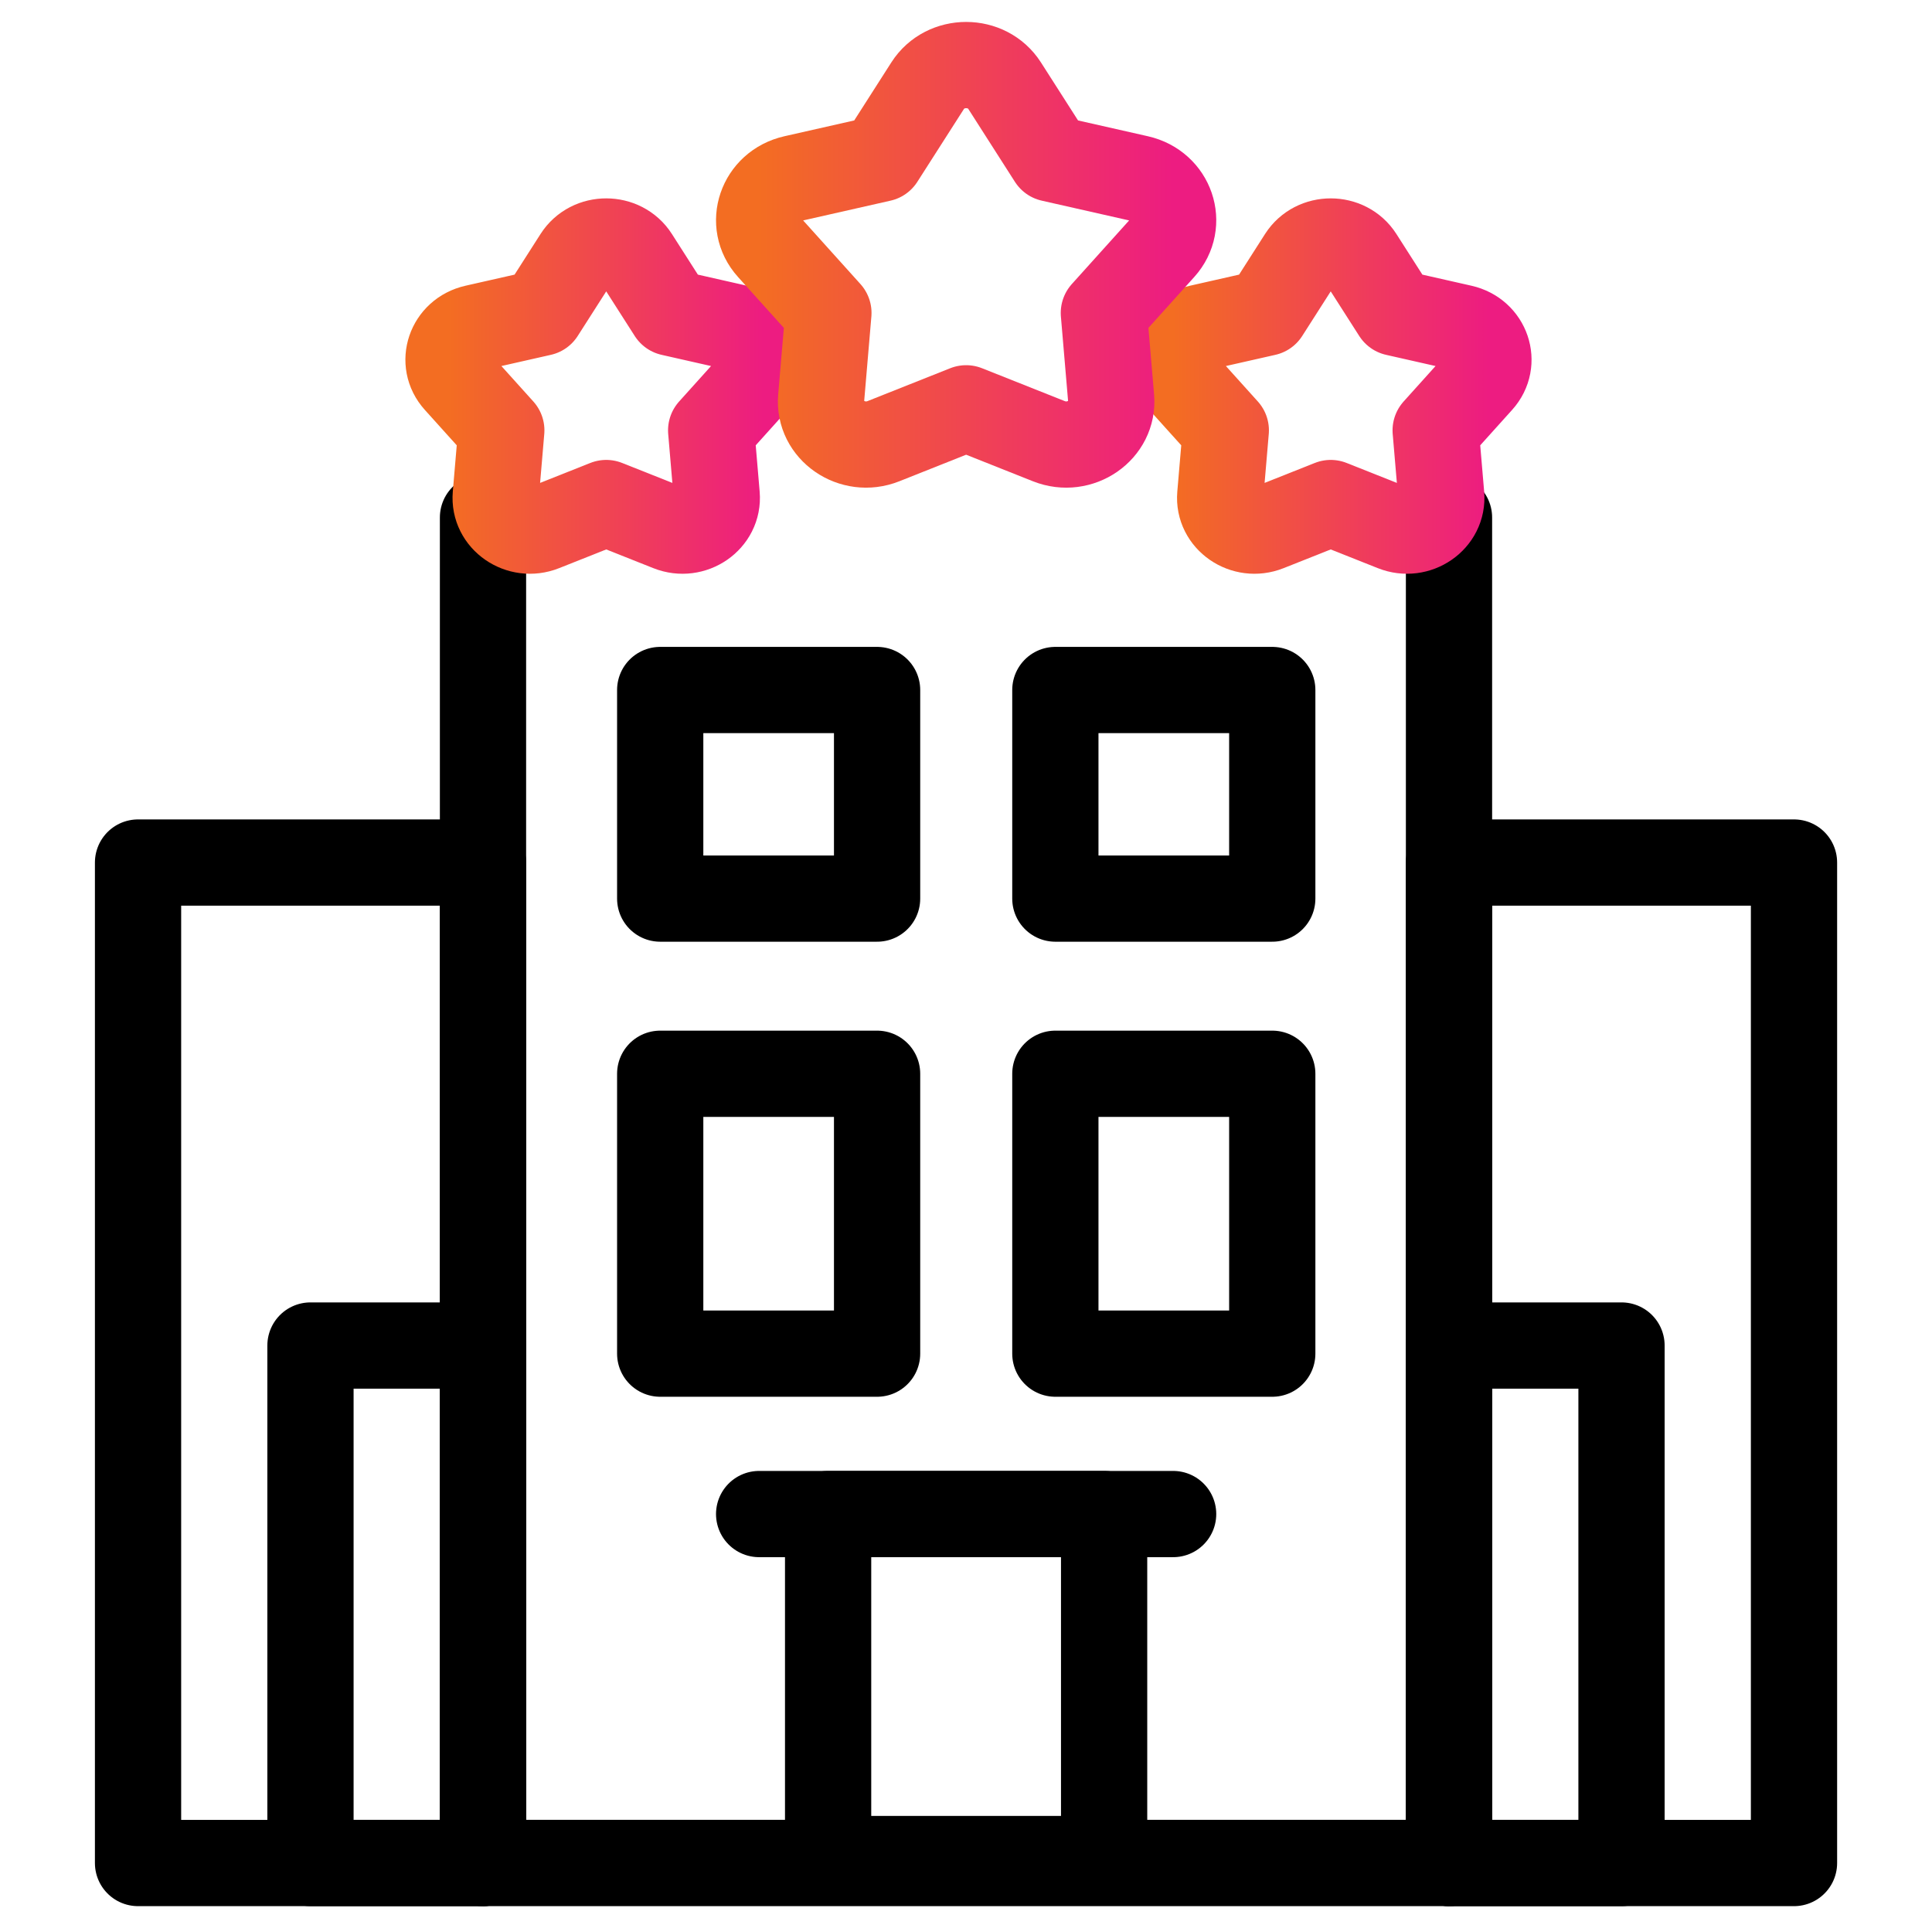 <svg xmlns="http://www.w3.org/2000/svg" width="100" height="100" viewBox="0 0 100 100" fill="none"><path d="M57.149 78.367H42.863V96.224H57.149V78.367Z" stroke="black" stroke-width="4.464" stroke-miterlimit="10" stroke-linecap="round" stroke-linejoin="round"></path><path d="M75 26.785V96.428H25V26.785" stroke="black" stroke-width="4.464" stroke-miterlimit="10" stroke-linecap="round" stroke-linejoin="round"></path><path d="M92.857 44.645H75V96.43H92.857V44.645Z" stroke="black" stroke-width="4.464" stroke-miterlimit="10" stroke-linecap="round" stroke-linejoin="round"></path><path d="M25.002 44.645H7.145V96.43H25.002V44.645Z" stroke="black" stroke-width="4.464" stroke-miterlimit="10" stroke-linecap="round" stroke-linejoin="round"></path><path d="M39.293 78.367H60.721" stroke="black" stroke-width="4.464" stroke-miterlimit="10" stroke-linecap="round" stroke-linejoin="round"></path><path d="M45.398 55.578H34.172V70.064H45.398V55.578Z" stroke="black" stroke-width="4.464" stroke-miterlimit="10" stroke-linecap="round" stroke-linejoin="round"></path><path d="M65.852 55.578H54.625V70.064H65.852V55.578Z" stroke="black" stroke-width="4.464" stroke-miterlimit="10" stroke-linecap="round" stroke-linejoin="round"></path><path d="M45.398 35.715H34.172V46.511H45.398V35.715Z" stroke="black" stroke-width="4.464" stroke-miterlimit="10" stroke-linecap="round" stroke-linejoin="round"></path><path d="M65.852 35.715H54.625V46.511H65.852V35.715Z" stroke="black" stroke-width="4.464" stroke-miterlimit="10" stroke-linecap="round" stroke-linejoin="round"></path><path d="M83.929 69.644H75V96.43H83.929V69.644Z" stroke="black" stroke-width="4.464" stroke-miterlimit="10" stroke-linecap="round" stroke-linejoin="round"></path><path d="M24.999 69.644H16.07V96.43H24.999V69.644Z" stroke="black" stroke-width="4.464" stroke-miterlimit="10" stroke-linecap="round" stroke-linejoin="round"></path><path d="M70.396 13.312L72.235 16.189L75.673 16.967C76.968 17.26 77.478 18.756 76.611 19.719L74.31 22.275L74.596 25.633C74.703 26.897 73.368 27.822 72.14 27.333L68.878 26.037L65.616 27.333C64.388 27.822 63.053 26.897 63.161 25.633L63.447 22.275L61.145 19.719C60.278 18.756 60.788 17.26 62.083 16.967L65.521 16.189L67.36 13.312C68.053 12.229 69.703 12.229 70.396 13.312Z" stroke="url(#paint0_linear_1940_399)" stroke-width="4.464" stroke-miterlimit="10" stroke-linecap="round" stroke-linejoin="round"></path><path d="M32.896 13.312L34.735 16.189L38.173 16.967C39.468 17.26 39.978 18.756 39.111 19.719L36.81 22.275L37.096 25.633C37.203 26.897 35.868 27.822 34.64 27.333L31.378 26.037L28.116 27.333C26.888 27.822 25.553 26.897 25.661 25.633L25.947 22.275L23.645 19.719C22.778 18.756 23.288 17.26 24.583 16.967L28.021 16.189L29.86 13.312C30.553 12.229 32.203 12.229 32.896 13.312Z" stroke="url(#paint1_linear_1940_399)" stroke-width="4.464" stroke-miterlimit="10" stroke-linecap="round" stroke-linejoin="round"></path><path d="M51.999 4.434L54.413 8.209L58.926 9.23C60.626 9.615 61.295 11.579 60.157 12.842L57.136 16.197L57.511 20.604C57.653 22.263 55.901 23.477 54.288 22.836L50.007 21.134L45.726 22.836C44.114 23.477 42.362 22.263 42.503 20.604L42.878 16.197L39.857 12.842C38.72 11.579 39.389 9.615 41.089 9.23L45.601 8.209L48.015 4.434C48.924 3.012 51.09 3.012 51.999 4.434Z" stroke="url(#paint2_linear_1940_399)" stroke-width="4.464" stroke-miterlimit="10" stroke-linecap="round" stroke-linejoin="round"></path><defs><linearGradient id="paint0_linear_1940_399" x1="60.711" y1="19.982" x2="77.041" y2="19.982" gradientUnits="userSpaceOnUse"><stop stop-color="#F36D22"></stop><stop offset="1" stop-color="#ED1C81"></stop></linearGradient><linearGradient id="paint1_linear_1940_399" x1="23.211" y1="19.982" x2="39.541" y2="19.982" gradientUnits="userSpaceOnUse"><stop stop-color="#F36D22"></stop><stop offset="1" stop-color="#ED1C81"></stop></linearGradient><linearGradient id="paint2_linear_1940_399" x1="39.287" y1="13.187" x2="60.721" y2="13.187" gradientUnits="userSpaceOnUse"><stop stop-color="#F36D22"></stop><stop offset="1" stop-color="#ED1C81"></stop></linearGradient></defs></svg>